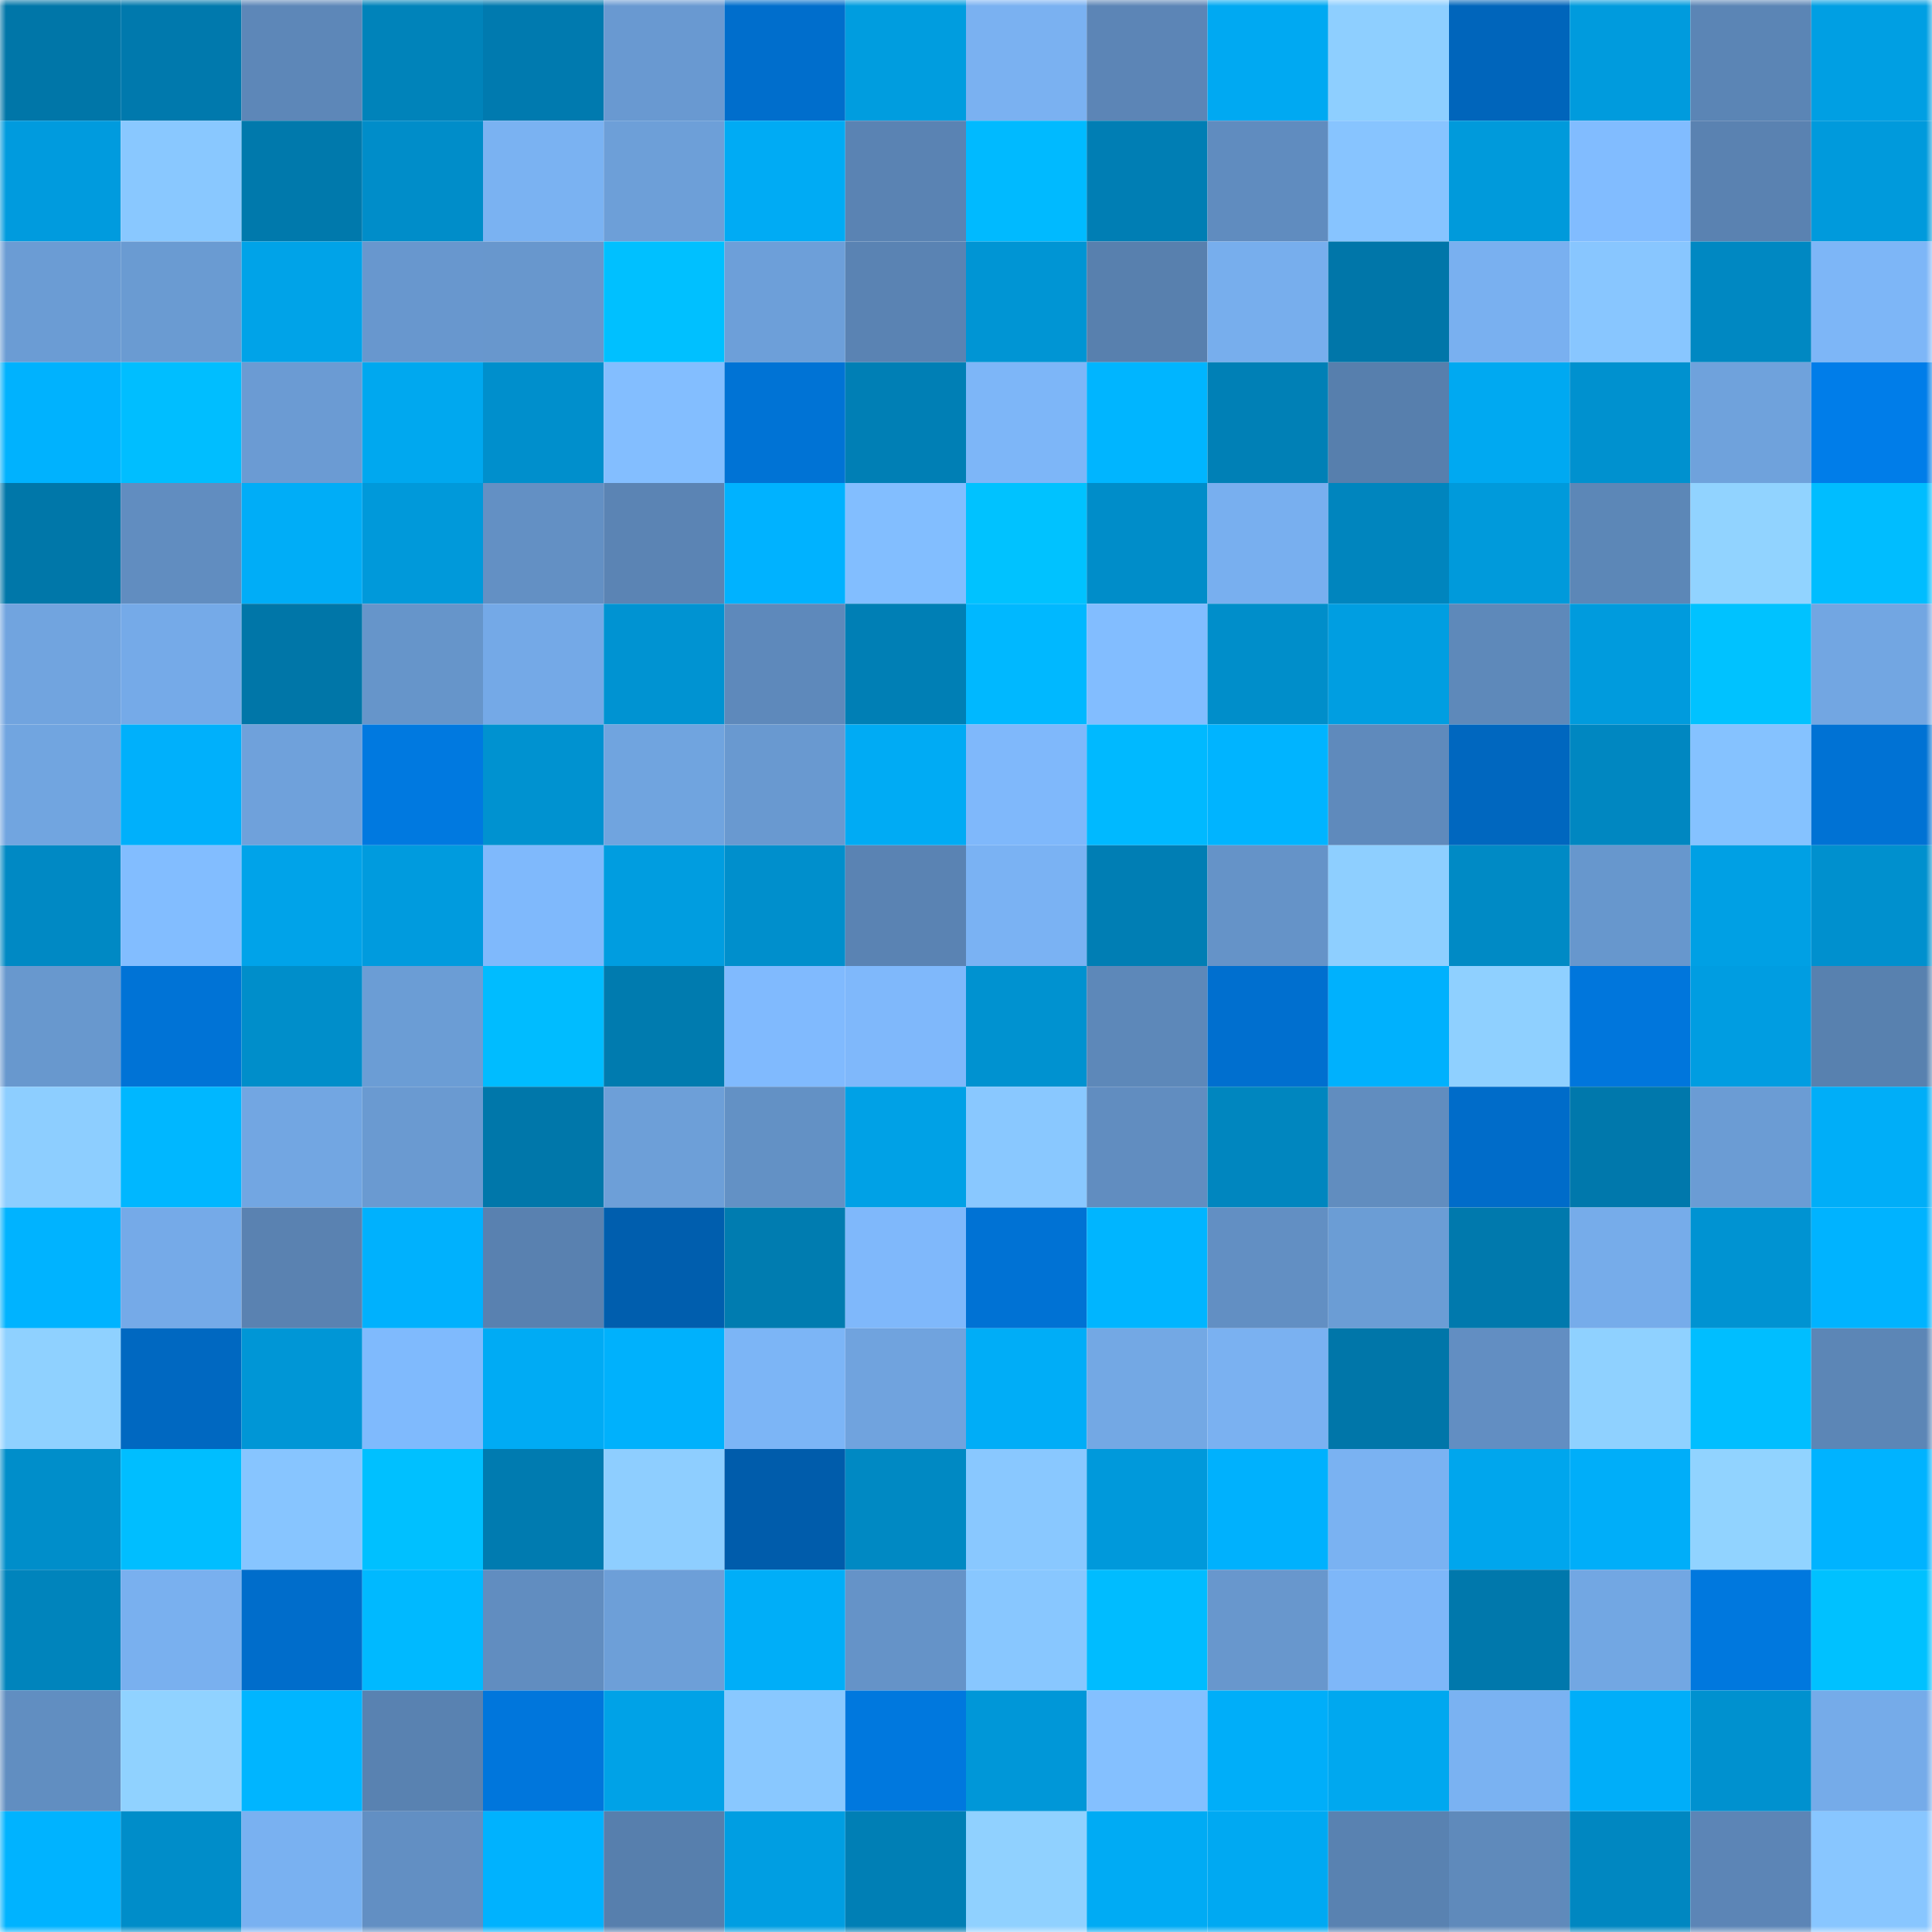<svg viewBox="0 0 160 160" fill="none" role="img" xmlns="http://www.w3.org/2000/svg" width="240" height="240" name="ens%2Cze%C3%BAs.eth"><mask id="1347690671" mask-type="alpha" maskUnits="userSpaceOnUse" x="0" y="0" width="160" height="160"><rect width="160" height="160" fill="#FFFFFF"></rect></mask><g mask="url(#1347690671)"><rect x="0" y="0" width="10" height="10" fill="#0076a8"></rect><rect x="10" y="0" width="10" height="10" fill="#0079ad"></rect><rect x="20" y="0" width="10" height="10" fill="#5d87b8"></rect><rect x="30" y="0" width="10" height="10" fill="#0083ba"></rect><rect x="40" y="0" width="10" height="10" fill="#007aaf"></rect><rect x="50" y="0" width="10" height="10" fill="#6999d1"></rect><rect x="60" y="0" width="10" height="10" fill="#006ecc"></rect><rect x="70" y="0" width="10" height="10" fill="#009ddf"></rect><rect x="80" y="0" width="10" height="10" fill="#7ab1f1"></rect><rect x="90" y="0" width="10" height="10" fill="#5c85b6"></rect><rect x="100" y="0" width="10" height="10" fill="#00a9f2"></rect><rect x="110" y="0" width="10" height="10" fill="#8ecfff"></rect><rect x="120" y="0" width="10" height="10" fill="#0065bb"></rect><rect x="130" y="0" width="10" height="10" fill="#009bdd"></rect><rect x="140" y="0" width="10" height="10" fill="#5b85b5"></rect><rect x="150" y="0" width="10" height="10" fill="#009fe3"></rect><rect x="0" y="10" width="10" height="10" fill="#009bde"></rect><rect x="10" y="10" width="10" height="10" fill="#89c8ff"></rect><rect x="20" y="10" width="10" height="10" fill="#0079ac"></rect><rect x="30" y="10" width="10" height="10" fill="#008dc9"></rect><rect x="40" y="10" width="10" height="10" fill="#7ab2f2"></rect><rect x="50" y="10" width="10" height="10" fill="#6d9fd8"></rect><rect x="60" y="10" width="10" height="10" fill="#00abf4"></rect><rect x="70" y="10" width="10" height="10" fill="#5a83b3"></rect><rect x="80" y="10" width="10" height="10" fill="#00baff"></rect><rect x="90" y="10" width="10" height="10" fill="#007eb4"></rect><rect x="100" y="10" width="10" height="10" fill="#608cbf"></rect><rect x="110" y="10" width="10" height="10" fill="#87c4ff"></rect><rect x="120" y="10" width="10" height="10" fill="#009adb"></rect><rect x="130" y="10" width="10" height="10" fill="#81bcff"></rect><rect x="140" y="10" width="10" height="10" fill="#5a82b1"></rect><rect x="150" y="10" width="10" height="10" fill="#009adc"></rect><rect x="0" y="20" width="10" height="10" fill="#6b9cd4"></rect><rect x="10" y="20" width="10" height="10" fill="#6a9bd2"></rect><rect x="20" y="20" width="10" height="10" fill="#00a3e8"></rect><rect x="30" y="20" width="10" height="10" fill="#6897ce"></rect><rect x="40" y="20" width="10" height="10" fill="#6897cd"></rect><rect x="50" y="20" width="10" height="10" fill="#00c0ff"></rect><rect x="60" y="20" width="10" height="10" fill="#6d9fd9"></rect><rect x="70" y="20" width="10" height="10" fill="#5a83b3"></rect><rect x="80" y="20" width="10" height="10" fill="#0095d4"></rect><rect x="90" y="20" width="10" height="10" fill="#5880ae"></rect><rect x="100" y="20" width="10" height="10" fill="#77aeed"></rect><rect x="110" y="20" width="10" height="10" fill="#0076a9"></rect><rect x="120" y="20" width="10" height="10" fill="#79b0f0"></rect><rect x="130" y="20" width="10" height="10" fill="#88c6ff"></rect><rect x="140" y="20" width="10" height="10" fill="#0088c2"></rect><rect x="150" y="20" width="10" height="10" fill="#7db6f7"></rect><rect x="0" y="30" width="10" height="10" fill="#00b2fe"></rect><rect x="10" y="30" width="10" height="10" fill="#00beff"></rect><rect x="20" y="30" width="10" height="10" fill="#6b9bd3"></rect><rect x="30" y="30" width="10" height="10" fill="#00a8ef"></rect><rect x="40" y="30" width="10" height="10" fill="#008fcc"></rect><rect x="50" y="30" width="10" height="10" fill="#83beff"></rect><rect x="60" y="30" width="10" height="10" fill="#0073d5"></rect><rect x="70" y="30" width="10" height="10" fill="#007fb5"></rect><rect x="80" y="30" width="10" height="10" fill="#7db6f8"></rect><rect x="90" y="30" width="10" height="10" fill="#00b5ff"></rect><rect x="100" y="30" width="10" height="10" fill="#0080b6"></rect><rect x="110" y="30" width="10" height="10" fill="#577fad"></rect><rect x="120" y="30" width="10" height="10" fill="#00a9f1"></rect><rect x="130" y="30" width="10" height="10" fill="#0091cf"></rect><rect x="140" y="30" width="10" height="10" fill="#6fa2dc"></rect><rect x="150" y="30" width="10" height="10" fill="#007de9"></rect><rect x="0" y="40" width="10" height="10" fill="#0077a9"></rect><rect x="10" y="40" width="10" height="10" fill="#618dc0"></rect><rect x="20" y="40" width="10" height="10" fill="#00adf7"></rect><rect x="30" y="40" width="10" height="10" fill="#0099da"></rect><rect x="40" y="40" width="10" height="10" fill="#6390c4"></rect><rect x="50" y="40" width="10" height="10" fill="#5b84b4"></rect><rect x="60" y="40" width="10" height="10" fill="#00b2ff"></rect><rect x="70" y="40" width="10" height="10" fill="#82beff"></rect><rect x="80" y="40" width="10" height="10" fill="#00c2ff"></rect><rect x="90" y="40" width="10" height="10" fill="#008dc9"></rect><rect x="100" y="40" width="10" height="10" fill="#78afef"></rect><rect x="110" y="40" width="10" height="10" fill="#0085be"></rect><rect x="120" y="40" width="10" height="10" fill="#009adb"></rect><rect x="130" y="40" width="10" height="10" fill="#5c87b7"></rect><rect x="140" y="40" width="10" height="10" fill="#91d3ff"></rect><rect x="150" y="40" width="10" height="10" fill="#00bdff"></rect><rect x="0" y="50" width="10" height="10" fill="#71a4df"></rect><rect x="10" y="50" width="10" height="10" fill="#75aae8"></rect><rect x="20" y="50" width="10" height="10" fill="#0076a8"></rect><rect x="30" y="50" width="10" height="10" fill="#6695ca"></rect><rect x="40" y="50" width="10" height="10" fill="#74a9e7"></rect><rect x="50" y="50" width="10" height="10" fill="#0093d2"></rect><rect x="60" y="50" width="10" height="10" fill="#5e89bb"></rect><rect x="70" y="50" width="10" height="10" fill="#007fb5"></rect><rect x="80" y="50" width="10" height="10" fill="#00b8ff"></rect><rect x="90" y="50" width="10" height="10" fill="#82bdff"></rect><rect x="100" y="50" width="10" height="10" fill="#008eca"></rect><rect x="110" y="50" width="10" height="10" fill="#009ee1"></rect><rect x="120" y="50" width="10" height="10" fill="#5e89ba"></rect><rect x="130" y="50" width="10" height="10" fill="#009bdd"></rect><rect x="140" y="50" width="10" height="10" fill="#00c2ff"></rect><rect x="150" y="50" width="10" height="10" fill="#72a6e2"></rect><rect x="0" y="60" width="10" height="10" fill="#71a5e0"></rect><rect x="10" y="60" width="10" height="10" fill="#00b0fb"></rect><rect x="20" y="60" width="10" height="10" fill="#6fa1db"></rect><rect x="30" y="60" width="10" height="10" fill="#0079e0"></rect><rect x="40" y="60" width="10" height="10" fill="#0092d0"></rect><rect x="50" y="60" width="10" height="10" fill="#70a4df"></rect><rect x="60" y="60" width="10" height="10" fill="#6999d0"></rect><rect x="70" y="60" width="10" height="10" fill="#00abf4"></rect><rect x="80" y="60" width="10" height="10" fill="#7fb8fb"></rect><rect x="90" y="60" width="10" height="10" fill="#00b9ff"></rect><rect x="100" y="60" width="10" height="10" fill="#00b4ff"></rect><rect x="110" y="60" width="10" height="10" fill="#5f8abc"></rect><rect x="120" y="60" width="10" height="10" fill="#0067bf"></rect><rect x="130" y="60" width="10" height="10" fill="#0087c1"></rect><rect x="140" y="60" width="10" height="10" fill="#85c2ff"></rect><rect x="150" y="60" width="10" height="10" fill="#0072d4"></rect><rect x="0" y="70" width="10" height="10" fill="#0089c4"></rect><rect x="10" y="70" width="10" height="10" fill="#82bdff"></rect><rect x="20" y="70" width="10" height="10" fill="#00a3e9"></rect><rect x="30" y="70" width="10" height="10" fill="#009bde"></rect><rect x="40" y="70" width="10" height="10" fill="#7fb9fc"></rect><rect x="50" y="70" width="10" height="10" fill="#009de0"></rect><rect x="60" y="70" width="10" height="10" fill="#008fcc"></rect><rect x="70" y="70" width="10" height="10" fill="#5a83b3"></rect><rect x="80" y="70" width="10" height="10" fill="#7ab2f3"></rect><rect x="90" y="70" width="10" height="10" fill="#007eb4"></rect><rect x="100" y="70" width="10" height="10" fill="#6593c8"></rect><rect x="110" y="70" width="10" height="10" fill="#8ecfff"></rect><rect x="120" y="70" width="10" height="10" fill="#008ac5"></rect><rect x="130" y="70" width="10" height="10" fill="#6797cd"></rect><rect x="140" y="70" width="10" height="10" fill="#00a0e4"></rect><rect x="150" y="70" width="10" height="10" fill="#0090ce"></rect><rect x="0" y="80" width="10" height="10" fill="#6898ce"></rect><rect x="10" y="80" width="10" height="10" fill="#0073d6"></rect><rect x="20" y="80" width="10" height="10" fill="#008eca"></rect><rect x="30" y="80" width="10" height="10" fill="#6b9dd5"></rect><rect x="40" y="80" width="10" height="10" fill="#00bcff"></rect><rect x="50" y="80" width="10" height="10" fill="#007baf"></rect><rect x="60" y="80" width="10" height="10" fill="#80bafe"></rect><rect x="70" y="80" width="10" height="10" fill="#7fb8fb"></rect><rect x="80" y="80" width="10" height="10" fill="#0092d0"></rect><rect x="90" y="80" width="10" height="10" fill="#5d88b9"></rect><rect x="100" y="80" width="10" height="10" fill="#006fcf"></rect><rect x="110" y="80" width="10" height="10" fill="#00b1fd"></rect><rect x="120" y="80" width="10" height="10" fill="#8fd0ff"></rect><rect x="130" y="80" width="10" height="10" fill="#0076dc"></rect><rect x="140" y="80" width="10" height="10" fill="#009de1"></rect><rect x="150" y="80" width="10" height="10" fill="#5881af"></rect><rect x="0" y="90" width="10" height="10" fill="#8dceff"></rect><rect x="10" y="90" width="10" height="10" fill="#00b7ff"></rect><rect x="20" y="90" width="10" height="10" fill="#72a6e2"></rect><rect x="30" y="90" width="10" height="10" fill="#6a9ad1"></rect><rect x="40" y="90" width="10" height="10" fill="#0077aa"></rect><rect x="50" y="90" width="10" height="10" fill="#6d9fd8"></rect><rect x="60" y="90" width="10" height="10" fill="#6391c5"></rect><rect x="70" y="90" width="10" height="10" fill="#00a1e6"></rect><rect x="80" y="90" width="10" height="10" fill="#89c8ff"></rect><rect x="90" y="90" width="10" height="10" fill="#618dc0"></rect><rect x="100" y="90" width="10" height="10" fill="#0086bf"></rect><rect x="110" y="90" width="10" height="10" fill="#618dbf"></rect><rect x="120" y="90" width="10" height="10" fill="#006cc9"></rect><rect x="130" y="90" width="10" height="10" fill="#0078ac"></rect><rect x="140" y="90" width="10" height="10" fill="#6b9cd4"></rect><rect x="150" y="90" width="10" height="10" fill="#00aef8"></rect><rect x="0" y="100" width="10" height="10" fill="#00b3ff"></rect><rect x="10" y="100" width="10" height="10" fill="#75aae8"></rect><rect x="20" y="100" width="10" height="10" fill="#5a82b1"></rect><rect x="30" y="100" width="10" height="10" fill="#00b1fd"></rect><rect x="40" y="100" width="10" height="10" fill="#5981b0"></rect><rect x="50" y="100" width="10" height="10" fill="#005eae"></rect><rect x="60" y="100" width="10" height="10" fill="#007cb0"></rect><rect x="70" y="100" width="10" height="10" fill="#7fb8fb"></rect><rect x="80" y="100" width="10" height="10" fill="#0072d4"></rect><rect x="90" y="100" width="10" height="10" fill="#00b5ff"></rect><rect x="100" y="100" width="10" height="10" fill="#628fc3"></rect><rect x="110" y="100" width="10" height="10" fill="#6b9dd5"></rect><rect x="120" y="100" width="10" height="10" fill="#0079ad"></rect><rect x="130" y="100" width="10" height="10" fill="#76acea"></rect><rect x="140" y="100" width="10" height="10" fill="#0093d2"></rect><rect x="150" y="100" width="10" height="10" fill="#00b3ff"></rect><rect x="0" y="110" width="10" height="10" fill="#8fd1ff"></rect><rect x="10" y="110" width="10" height="10" fill="#0068c1"></rect><rect x="20" y="110" width="10" height="10" fill="#0096d6"></rect><rect x="30" y="110" width="10" height="10" fill="#7fbafd"></rect><rect x="40" y="110" width="10" height="10" fill="#00abf4"></rect><rect x="50" y="110" width="10" height="10" fill="#00b1fc"></rect><rect x="60" y="110" width="10" height="10" fill="#7cb5f6"></rect><rect x="70" y="110" width="10" height="10" fill="#70a3de"></rect><rect x="80" y="110" width="10" height="10" fill="#00adf7"></rect><rect x="90" y="110" width="10" height="10" fill="#73a8e4"></rect><rect x="100" y="110" width="10" height="10" fill="#7ab1f1"></rect><rect x="110" y="110" width="10" height="10" fill="#0076a9"></rect><rect x="120" y="110" width="10" height="10" fill="#628ec2"></rect><rect x="130" y="110" width="10" height="10" fill="#8fd1ff"></rect><rect x="140" y="110" width="10" height="10" fill="#00beff"></rect><rect x="150" y="110" width="10" height="10" fill="#5c86b6"></rect><rect x="0" y="120" width="10" height="10" fill="#008eca"></rect><rect x="10" y="120" width="10" height="10" fill="#00beff"></rect><rect x="20" y="120" width="10" height="10" fill="#87c5ff"></rect><rect x="30" y="120" width="10" height="10" fill="#00c0ff"></rect><rect x="40" y="120" width="10" height="10" fill="#007bb0"></rect><rect x="50" y="120" width="10" height="10" fill="#8eceff"></rect><rect x="60" y="120" width="10" height="10" fill="#005cab"></rect><rect x="70" y="120" width="10" height="10" fill="#0089c3"></rect><rect x="80" y="120" width="10" height="10" fill="#89c8ff"></rect><rect x="90" y="120" width="10" height="10" fill="#0099db"></rect><rect x="100" y="120" width="10" height="10" fill="#00b1fd"></rect><rect x="110" y="120" width="10" height="10" fill="#7ab2f2"></rect><rect x="120" y="120" width="10" height="10" fill="#00a6ed"></rect><rect x="130" y="120" width="10" height="10" fill="#00aef9"></rect><rect x="140" y="120" width="10" height="10" fill="#91d3ff"></rect><rect x="150" y="120" width="10" height="10" fill="#00b3ff"></rect><rect x="0" y="130" width="10" height="10" fill="#0084bc"></rect><rect x="10" y="130" width="10" height="10" fill="#79b0ef"></rect><rect x="20" y="130" width="10" height="10" fill="#006dcb"></rect><rect x="30" y="130" width="10" height="10" fill="#00b9ff"></rect><rect x="40" y="130" width="10" height="10" fill="#618dc0"></rect><rect x="50" y="130" width="10" height="10" fill="#6d9fd8"></rect><rect x="60" y="130" width="10" height="10" fill="#00aef8"></rect><rect x="70" y="130" width="10" height="10" fill="#6593c8"></rect><rect x="80" y="130" width="10" height="10" fill="#88c7ff"></rect><rect x="90" y="130" width="10" height="10" fill="#00bcff"></rect><rect x="100" y="130" width="10" height="10" fill="#6897cd"></rect><rect x="110" y="130" width="10" height="10" fill="#7eb7f9"></rect><rect x="120" y="130" width="10" height="10" fill="#0078ac"></rect><rect x="130" y="130" width="10" height="10" fill="#72a7e3"></rect><rect x="140" y="130" width="10" height="10" fill="#0078de"></rect><rect x="150" y="130" width="10" height="10" fill="#00c1ff"></rect><rect x="0" y="140" width="10" height="10" fill="#618ec1"></rect><rect x="10" y="140" width="10" height="10" fill="#90d2ff"></rect><rect x="20" y="140" width="10" height="10" fill="#00b5ff"></rect><rect x="30" y="140" width="10" height="10" fill="#5982b1"></rect><rect x="40" y="140" width="10" height="10" fill="#0076dc"></rect><rect x="50" y="140" width="10" height="10" fill="#00a2e7"></rect><rect x="60" y="140" width="10" height="10" fill="#89c8ff"></rect><rect x="70" y="140" width="10" height="10" fill="#0078de"></rect><rect x="80" y="140" width="10" height="10" fill="#0097d8"></rect><rect x="90" y="140" width="10" height="10" fill="#84c0ff"></rect><rect x="100" y="140" width="10" height="10" fill="#00aef9"></rect><rect x="110" y="140" width="10" height="10" fill="#00a8ef"></rect><rect x="120" y="140" width="10" height="10" fill="#7ab2f2"></rect><rect x="130" y="140" width="10" height="10" fill="#00aef9"></rect><rect x="140" y="140" width="10" height="10" fill="#0091cf"></rect><rect x="150" y="140" width="10" height="10" fill="#75abe9"></rect><rect x="0" y="150" width="10" height="10" fill="#00b3ff"></rect><rect x="10" y="150" width="10" height="10" fill="#008dc9"></rect><rect x="20" y="150" width="10" height="10" fill="#79b1f1"></rect><rect x="30" y="150" width="10" height="10" fill="#628fc3"></rect><rect x="40" y="150" width="10" height="10" fill="#00b2fe"></rect><rect x="50" y="150" width="10" height="10" fill="#577fad"></rect><rect x="60" y="150" width="10" height="10" fill="#009ee2"></rect><rect x="70" y="150" width="10" height="10" fill="#007fb5"></rect><rect x="80" y="150" width="10" height="10" fill="#90d1ff"></rect><rect x="90" y="150" width="10" height="10" fill="#00abf4"></rect><rect x="100" y="150" width="10" height="10" fill="#00a9f2"></rect><rect x="110" y="150" width="10" height="10" fill="#5982b1"></rect><rect x="120" y="150" width="10" height="10" fill="#5f8abb"></rect><rect x="130" y="150" width="10" height="10" fill="#0087c1"></rect><rect x="140" y="150" width="10" height="10" fill="#5c85b6"></rect><rect x="150" y="150" width="10" height="10" fill="#88c6ff"></rect></g></svg>